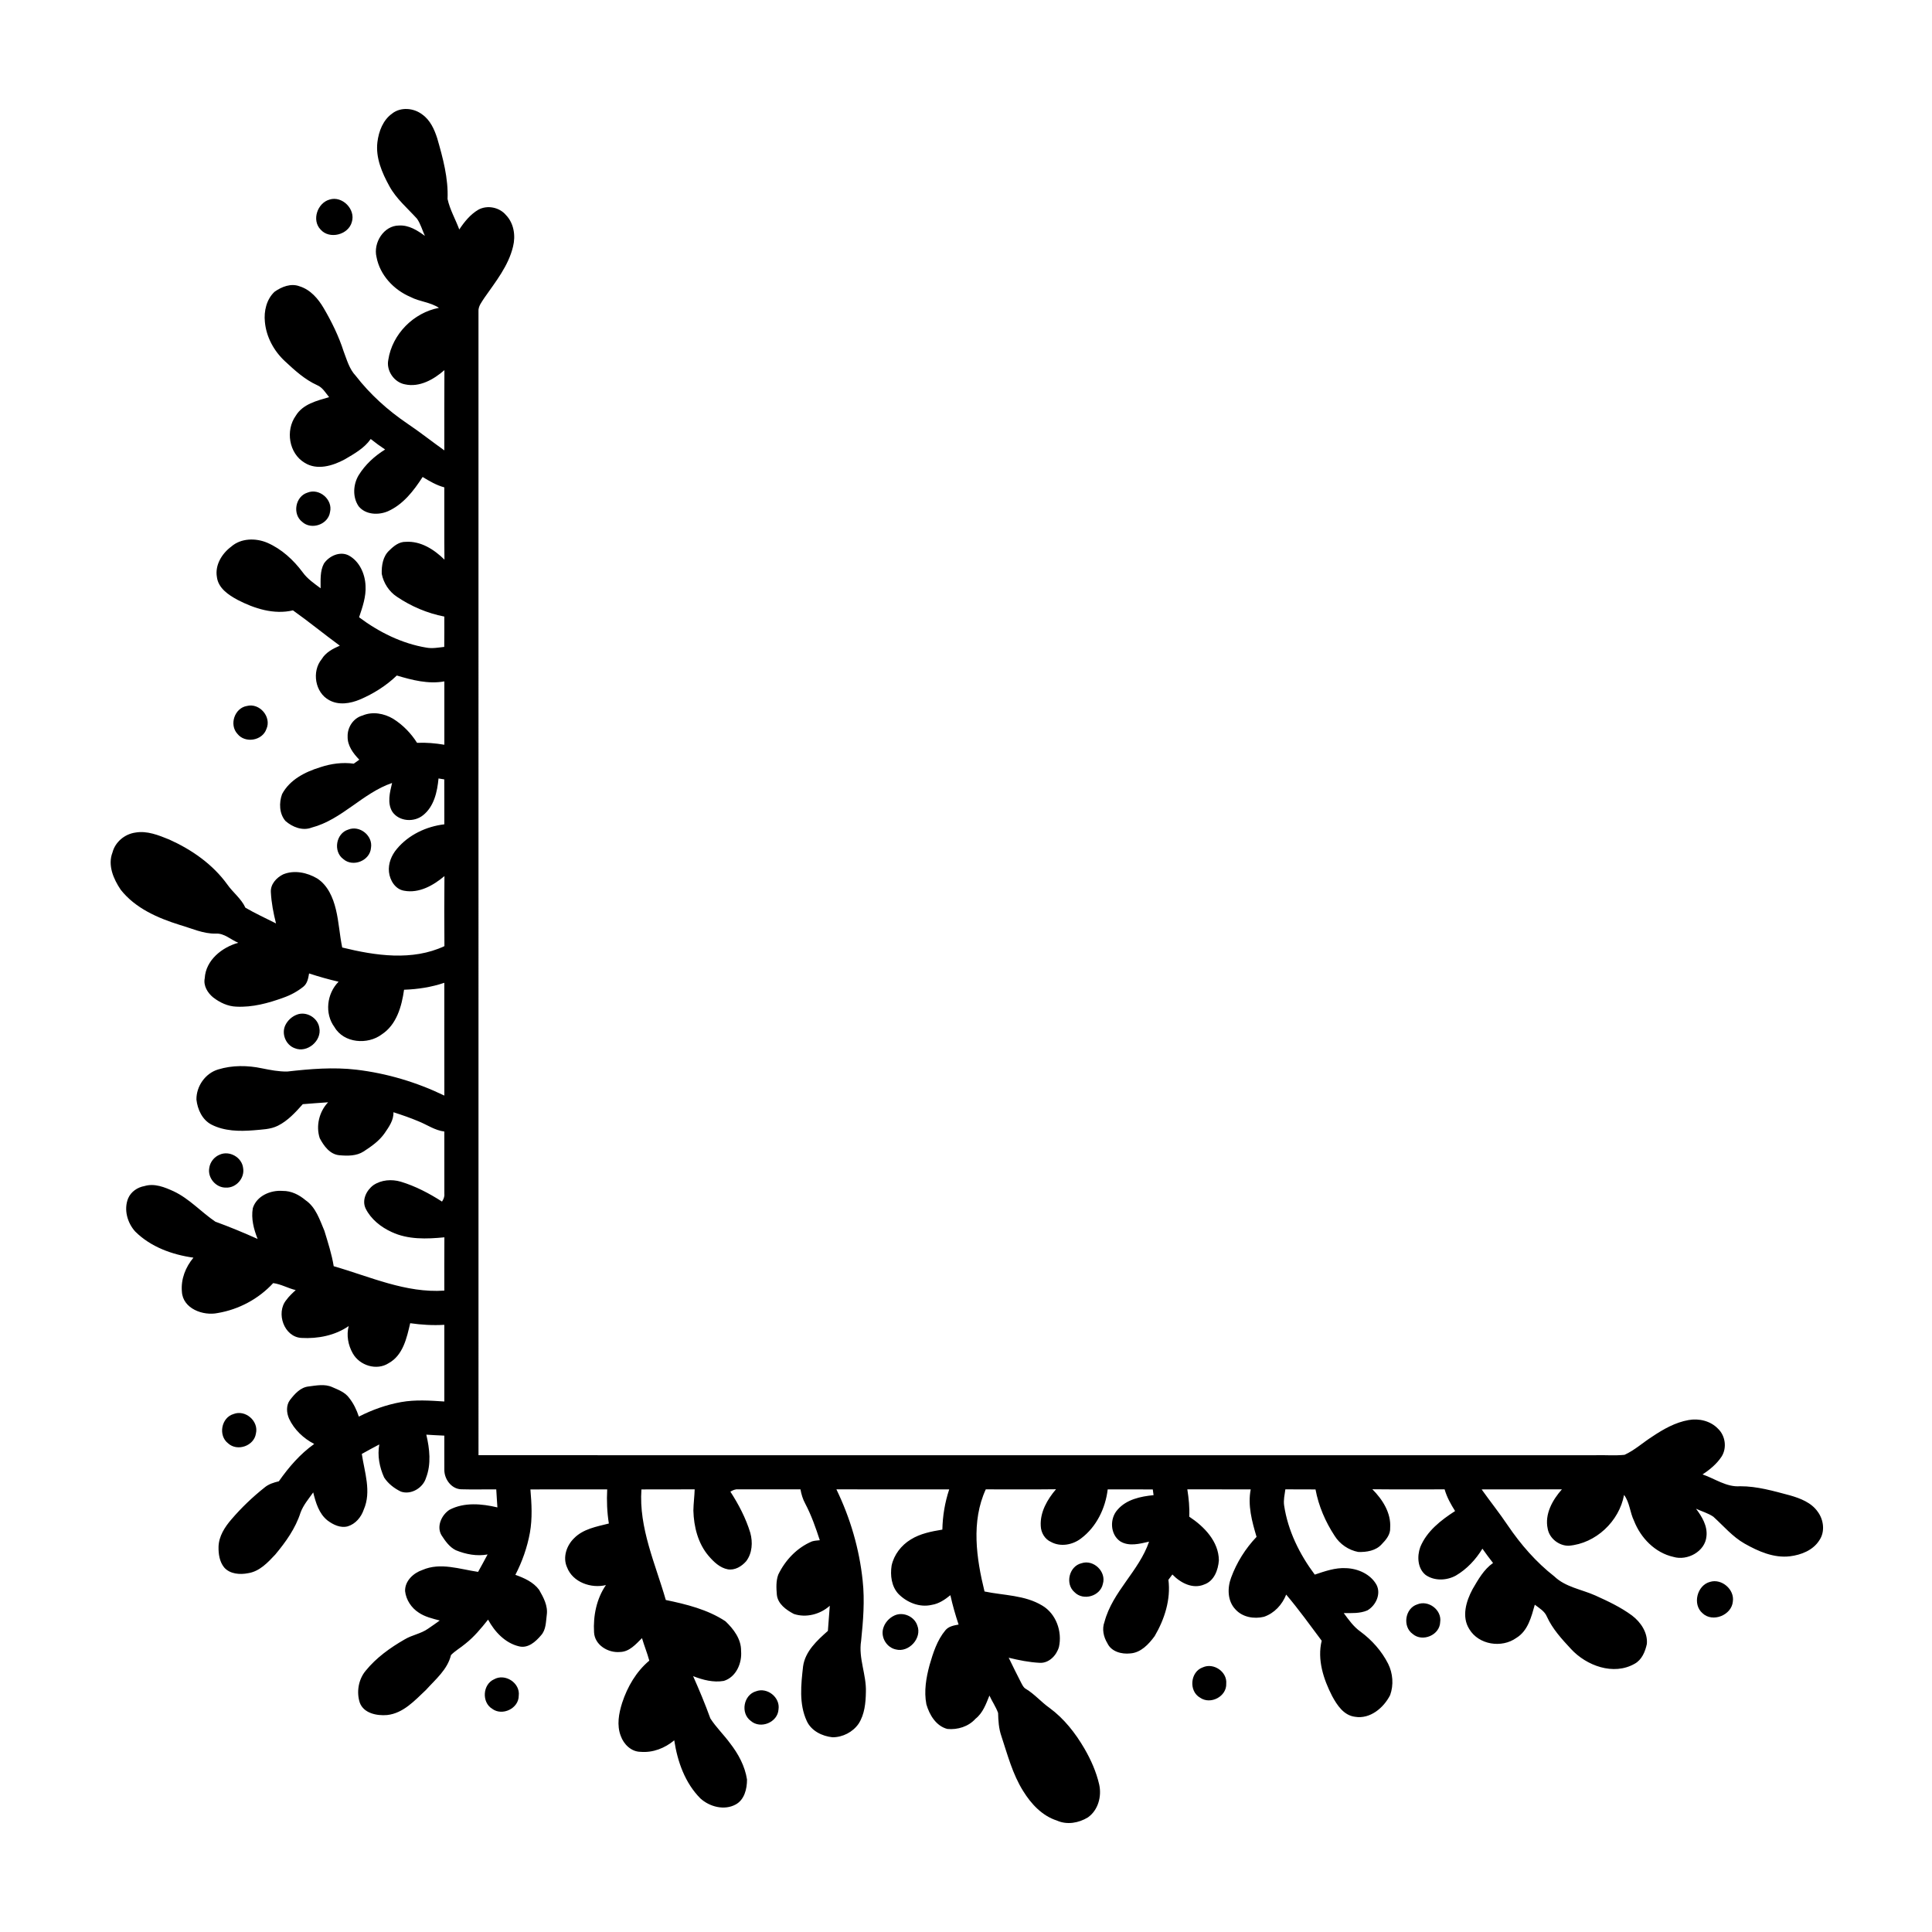 <?xml version="1.0" encoding="UTF-8"?>
<!-- Uploaded to: SVG Repo, www.svgrepo.com, Generator: SVG Repo Mixer Tools -->
<svg fill="#000000" width="800px" height="800px" version="1.1" viewBox="144 144 512 512" xmlns="http://www.w3.org/2000/svg">
 <g>
  <path d="m247.96 174.06c2.273-1.758 5.672-1.449 7.898 0.246 2.133 1.48 3.25 3.957 4.016 6.356 1.508 5.227 2.961 10.574 2.734 16.07 0.609 2.828 2.106 5.375 3.106 8.082 1.352-2.043 2.949-4.019 5.09-5.262 2.387-1.277 5.566-0.617 7.293 1.449 2.094 2.168 2.582 5.481 1.867 8.332-1.223 5.141-4.625 9.324-7.582 13.574-0.711 1.125-1.688 2.258-1.578 3.676 0.004 101.02-0.004 202.04 0.004 303.06 98.594 0.004 197.18 0 295.78 0.004 2.637-0.086 5.301 0.164 7.93-0.105 2.691-1.223 4.898-3.273 7.379-4.848 2.922-1.957 6.074-3.746 9.574-4.363 2.754-0.508 5.84 0.219 7.816 2.289 1.957 1.855 2.41 5.074 0.965 7.371-1.281 1.953-3.117 3.477-5.059 4.742 3.277 1.121 6.348 3.414 9.953 3.137 4.519-0.023 8.891 1.273 13.223 2.418 2.738 0.789 5.664 1.902 7.356 4.344 1.586 2.133 1.977 5.309 0.418 7.562-1.66 2.641-4.82 3.879-7.797 4.238-4.266 0.512-8.359-1.301-11.984-3.348-3.223-1.82-5.606-4.699-8.312-7.144-1.398-0.953-3.066-1.402-4.586-2.113 1.578 2.098 3.07 4.551 2.769 7.297-0.344 4.043-5.074 6.574-8.773 5.465-4.867-1.09-8.664-5.027-10.434-9.574-1.086-2.215-1.129-4.844-2.633-6.848-1.285 7.016-7.512 12.883-14.652 13.469-2.57 0.047-5.125-1.922-5.582-4.492-0.852-3.883 1.27-7.648 3.766-10.457-7.09 0.035-14.184 0.004-21.273 0.023 2.273 3.195 4.723 6.258 6.914 9.516 3.441 5.07 7.5 9.758 12.348 13.539 2.965 2.844 7.199 3.422 10.832 5.039 3.371 1.523 6.766 3.113 9.758 5.324 2.305 1.742 4.199 4.535 3.93 7.535-0.43 2.023-1.324 4.211-3.238 5.25-5.594 3.191-12.773 0.523-16.871-3.926-2.43-2.617-4.902-5.301-6.391-8.586-0.598-1.445-2.019-2.234-3.195-3.141-0.91 3.227-1.816 6.938-4.894 8.805-3.867 2.773-9.977 1.836-12.465-2.332-2.094-3.297-0.828-7.441 0.879-10.609 1.477-2.523 2.969-5.207 5.414-6.918-0.98-1.238-1.906-2.508-2.816-3.793-1.75 2.879-4.121 5.418-7.035 7.129-2.438 1.34-5.676 1.473-8.004-0.156-2.16-1.734-2.312-4.953-1.434-7.391 1.738-4.238 5.496-7.144 9.234-9.555-1.141-1.801-2.188-3.68-2.777-5.746-6.383-0.004-12.77 0.043-19.148-0.027 2.68 2.695 4.984 6.258 4.719 10.219 0.098 1.77-1.105 3.191-2.266 4.375-1.539 1.711-4.016 2.102-6.203 2.023-2.543-0.484-4.875-2.07-6.246-4.266-2.449-3.731-4.254-7.91-5.07-12.305-2.664-0.02-5.328-0.004-7.992-0.023-0.188 1.406-0.535 2.832-0.328 4.262 1 6.703 4.09 12.945 8.121 18.336 2.68-0.895 5.422-1.879 8.293-1.711 3.144 0.105 6.492 1.574 8.07 4.414 1.266 2.43-0.188 5.508-2.43 6.785-1.961 0.844-4.168 0.707-6.254 0.707 1.32 1.785 2.621 3.641 4.469 4.938 3.019 2.238 5.59 5.125 7.297 8.492 1.266 2.547 1.496 5.609 0.535 8.297-1.715 3.387-5.324 6.441-9.34 5.75-2.957-0.367-4.738-3.082-6.031-5.481-2.293-4.449-4-9.664-2.773-14.672-3.074-4.117-6.094-8.309-9.41-12.223-1.059 2.676-3.125 4.934-5.883 5.879-2.625 0.641-5.695 0.121-7.562-1.957-2.144-2.231-2.176-5.695-1.137-8.449 1.473-3.996 3.793-7.695 6.731-10.777-1.207-4.051-2.383-8.332-1.547-12.582-5.602 0.004-11.199 0-16.801-0.004 0.379 2.391 0.629 4.812 0.508 7.238 3.941 2.598 7.809 6.551 7.852 11.574-0.188 2.543-1.238 5.465-3.863 6.387-3.074 1.32-6.332-0.43-8.457-2.641-0.355 0.465-0.703 0.934-1.051 1.41 0.664 5.211-1.027 10.469-3.648 14.926-1.559 2.133-3.652 4.394-6.457 4.582-2.281 0.254-5.019-0.453-6.07-2.699-1.023-1.684-1.48-3.762-0.766-5.656 2.129-8.031 9.156-13.48 11.812-21.262-2.473 0.562-5.375 1.359-7.684-0.113-2.644-1.867-2.781-6.008-0.68-8.336 2.356-2.75 6.121-3.539 9.559-3.875-0.055-0.379-0.16-1.129-0.207-1.512-3.981-0.039-7.969-0.004-11.949-0.02-0.586 4.984-2.977 9.938-7.043 12.988-2.211 1.719-5.43 2.332-7.961 0.953-1.664-0.727-2.68-2.469-2.738-4.254-0.211-3.668 1.738-7.016 4.039-9.719-6.203 0.078-12.406 0.02-18.609 0.027-3.918 8.523-2.496 18.27-0.332 27.066 5.121 1.066 10.695 0.934 15.305 3.738 3.664 2.164 5.328 6.883 4.422 10.949-0.621 2.219-2.629 4.352-5.086 4.219-2.789-0.141-5.531-0.688-8.234-1.352 1.094 2.258 2.203 4.508 3.352 6.734 0.309 0.555 0.586 1.199 1.191 1.52 2.324 1.391 4.082 3.508 6.293 5.059 3.852 2.832 6.84 6.664 9.234 10.766 1.727 2.977 3.144 6.164 3.914 9.527 0.703 3.144-0.277 6.797-2.992 8.707-2.434 1.492-5.551 2.043-8.219 0.836-3.926-1.254-6.84-4.422-8.949-7.836-2.801-4.457-4.129-9.605-5.766-14.551-0.688-1.969-0.816-4.062-0.867-6.129-0.586-1.621-1.59-3.051-2.297-4.609-0.898 2.223-1.73 4.613-3.691 6.152-1.855 2.074-4.738 2.961-7.461 2.699-2.992-0.77-4.762-3.754-5.559-6.543-0.672-3.469-0.059-7.043 0.852-10.41 0.941-3.234 1.992-6.555 4.18-9.184 0.852-1.062 2.246-1.297 3.508-1.527-0.852-2.562-1.598-5.152-2.176-7.785-1.445 1.172-3.043 2.269-4.918 2.562-3.234 0.77-6.633-0.625-8.891-2.945-1.816-1.992-2.16-4.891-1.766-7.457 0.613-2.883 2.574-5.402 5.07-6.918 2.516-1.574 5.492-2.144 8.379-2.621 0.074-3.625 0.672-7.219 1.816-10.66-9.965-0.012-19.93 0.016-29.895-0.008 3.676 7.582 6.086 15.797 6.957 24.18 0.582 5.324 0.137 10.684-0.41 15.992-0.746 4.586 1.438 8.98 1.266 13.551-0.047 2.867-0.336 5.906-1.926 8.383-1.527 2.219-4.238 3.613-6.93 3.594-2.746-0.289-5.613-1.688-6.809-4.305-2.102-4.535-1.523-9.676-0.98-14.477 0.555-4 3.707-6.875 6.574-9.41 0.152-2.223 0.324-4.441 0.504-6.66-2.516 2.269-6.289 3.262-9.527 2.168-2.016-1.066-4.262-2.641-4.504-5.109-0.148-1.758-0.242-3.613 0.371-5.297 1.844-3.844 4.961-7.144 8.93-8.812 0.672-0.215 1.383-0.238 2.082-0.316-1.074-3.305-2.227-6.598-3.848-9.68-0.648-1.18-1.039-2.481-1.273-3.801-5.504 0.016-11.008 0.004-16.516 0-0.758-0.09-1.43 0.238-2.059 0.605 2.195 3.394 4.094 7.019 5.277 10.906 0.691 2.508 0.531 5.418-1.102 7.547-1.191 1.359-2.965 2.441-4.836 2.137-2.133-0.395-3.758-1.992-5.117-3.57-2.816-3.312-3.91-7.734-4.027-11.996 0.027-1.883 0.289-3.754 0.344-5.637-4.703 0.039-9.41 0-14.113 0.023-0.715 10.203 3.703 19.711 6.461 29.301 5.465 1.137 11.078 2.516 15.797 5.633 2.168 2.055 4.203 4.731 4.152 7.871 0.281 3.207-1.293 6.922-4.562 7.938-2.758 0.492-5.582-0.258-8.148-1.258 1.637 3.684 3.195 7.41 4.566 11.199 1.516 2.359 3.57 4.32 5.223 6.586 2.188 2.809 3.953 6.062 4.492 9.617 0.008 2.449-0.672 5.356-3.016 6.617-3.012 1.637-6.894 0.605-9.332-1.609-4.086-4.102-6.086-9.781-6.934-15.406-2.484 2.082-5.668 3.336-8.941 3.051-2.457-0.02-4.453-2-5.231-4.203-1.109-2.848-0.52-5.992 0.375-8.805 1.391-4.242 3.731-8.27 7.184-11.156-0.543-2.027-1.355-3.961-1.934-5.969-1.621 1.605-3.344 3.637-5.824 3.676-3.141 0.297-6.723-1.836-6.883-5.231-0.254-4.316 0.66-8.91 3.152-12.504-3.91 0.961-8.793-0.73-10.309-4.703-1.191-2.633-0.133-5.769 1.859-7.703 2.422-2.484 6-3.09 9.223-3.906-0.48-2.992-0.598-6.023-0.441-9.043-6.781 0-13.566-0.004-20.348 0.008 0.328 3.809 0.543 7.672-0.133 11.465-0.707 3.887-2.035 7.66-3.852 11.172 2.328 0.828 4.773 1.918 6.285 3.961 1.164 2.016 2.383 4.266 2.031 6.684-0.242 1.84-0.18 3.93-1.523 5.394-1.43 1.684-3.426 3.504-5.828 2.91-3.672-0.863-6.461-3.859-8.199-7.082-1.824 2.289-3.703 4.578-6.023 6.394-1.23 1.047-2.676 1.844-3.809 3.004-0.918 3.832-4.09 6.422-6.617 9.227-2.969 2.793-6.023 6.211-10.32 6.664-2.684 0.227-6.18-0.438-7.231-3.281-0.922-2.832-0.352-6.172 1.57-8.469 2.801-3.453 6.477-6.082 10.305-8.285 1.961-1.188 4.332-1.508 6.215-2.844 1.055-0.695 2.07-1.445 3.098-2.176-1.922-0.508-3.91-0.965-5.578-2.098-1.941-1.25-3.344-3.379-3.602-5.68-0.094-2.691 2.211-4.82 4.606-5.621 4.754-2.074 9.902-0.191 14.738 0.512 0.867-1.523 1.684-3.074 2.516-4.617-2.848 0.523-5.754-0.035-8.406-1.117-1.688-0.824-2.809-2.441-3.805-3.977-1.387-2.34 0.016-5.375 2.117-6.746 3.918-2.051 8.543-1.609 12.699-0.633-0.094-1.594-0.227-3.184-0.305-4.773-3.117-0.031-6.242 0.07-9.359-0.027-2.59-0.141-4.43-2.727-4.402-5.191-0.031-3.008 0.016-6.019-0.004-9.027-1.594-0.059-3.188-0.16-4.773-0.258 0.883 3.742 1.348 7.801-0.086 11.477-0.801 2.648-3.961 4.543-6.637 3.617-1.754-0.84-3.391-2.106-4.453-3.742-1.234-2.719-1.828-5.789-1.285-8.758-1.551 0.828-3.109 1.641-4.633 2.516 0.719 4.836 2.59 9.984 0.52 14.742-0.68 2.008-2.188 3.828-4.266 4.449-1.902 0.504-3.836-0.426-5.324-1.547-2.297-1.809-3.137-4.742-3.809-7.449-1.215 1.715-2.625 3.359-3.363 5.359-1.328 4.168-3.922 7.793-6.699 11.117-1.977 2.113-4.16 4.461-7.172 4.93-2.172 0.434-4.824 0.254-6.371-1.527-1.23-1.52-1.523-3.574-1.484-5.469 0.074-2.797 1.66-5.242 3.434-7.289 2.644-3.082 5.598-5.906 8.777-8.43 1.074-0.906 2.438-1.316 3.773-1.637 2.625-3.738 5.625-7.231 9.367-9.891-2.844-1.48-5.281-3.777-6.656-6.691-0.688-1.574-0.836-3.543 0.25-4.977 1.242-1.605 2.769-3.34 4.914-3.57 2.082-0.262 4.312-0.73 6.301 0.184 1.609 0.699 3.379 1.363 4.449 2.836 1.172 1.477 1.996 3.188 2.574 4.969 3.527-1.805 7.301-3.148 11.207-3.852 3.785-0.676 7.637-0.402 11.445-0.156v-20.32c-3.019 0.188-6.047 0-9.043-0.426-0.906 3.898-1.883 8.469-5.695 10.586-3.203 2.078-7.738 0.625-9.539-2.625-1.219-2.156-1.703-4.793-1.062-7.207-3.59 2.5-8.18 3.398-12.496 3.148-4.644-0.223-6.844-6.613-4.062-10.02 0.719-1 1.621-1.836 2.519-2.656-2.035-0.48-3.918-1.598-5.977-1.852-3.84 4.176-9.098 6.988-14.684 7.926-3.871 0.816-9.27-1.16-9.504-5.66-0.301-3.301 0.965-6.504 3.059-9.008-5.641-0.793-11.324-2.84-15.43-6.926-2.09-2.312-3.082-5.836-1.871-8.801 0.758-1.77 2.461-2.918 4.32-3.25 2.664-0.805 5.356 0.301 7.754 1.395 4.168 1.965 7.269 5.492 11.035 8.043 3.785 1.371 7.516 2.926 11.203 4.574-1.023-2.562-1.762-5.391-1.277-8.152 1.008-3.266 4.719-4.836 7.922-4.574 2.269-0.035 4.356 1.027 6.055 2.461 2.738 1.875 3.758 5.207 4.996 8.117 0.941 3.09 1.949 6.18 2.465 9.375 9.59 2.754 19.105 7.172 29.312 6.465 0.012-4.707-0.023-9.414 0.02-14.121-4.676 0.453-9.605 0.645-13.973-1.402-2.836-1.297-5.488-3.383-6.891-6.219-1.07-2.238 0.191-4.828 2.047-6.199 2.117-1.434 4.859-1.625 7.273-0.918 3.883 1.176 7.512 3.078 10.914 5.269 0.41-0.621 0.703-1.309 0.621-2.066-0.012-5.5-0.012-11-0.008-16.5-2.492-0.305-4.566-1.801-6.844-2.711-2.164-0.918-4.398-1.68-6.641-2.402 0.086 2.125-1.195 3.879-2.328 5.543-1.422 2.051-3.5 3.508-5.566 4.848-1.891 1.234-4.266 1.195-6.43 1.004-2.512-0.215-4.125-2.469-5.203-4.512-1.074-3.238-0.141-7.066 2.215-9.52-2.234 0.176-4.484 0.297-6.715 0.5-1.926 2.164-3.938 4.375-6.562 5.695-2 1.016-4.305 1.012-6.484 1.227-3.758 0.301-7.734 0.242-11.156-1.512-2.434-1.262-3.684-4.008-3.977-6.617-0.055-3.527 2.348-6.988 5.762-7.996 3.734-1.148 7.785-1.109 11.582-0.301 2.219 0.445 4.461 0.891 6.731 0.852 6.07-0.691 12.215-1.203 18.305-0.488 8.086 0.961 15.996 3.32 23.32 6.863-0.031-9.965 0-19.926-0.012-29.891-3.438 1.164-7.043 1.719-10.668 1.84-0.617 4.394-1.965 9.242-5.891 11.824-3.738 2.828-10.059 2.356-12.539-1.91-2.684-3.606-2.035-8.902 1.078-12.039-2.637-0.609-5.246-1.344-7.816-2.191-0.211 1.258-0.449 2.644-1.504 3.5-1.578 1.27-3.387 2.25-5.297 2.918-3.992 1.457-8.207 2.598-12.488 2.379-2.242-0.074-4.352-1.078-6.109-2.426-1.492-1.215-2.668-3.117-2.254-5.109 0.27-4.781 4.559-8.188 8.887-9.395-1.992-0.797-3.707-2.582-5.973-2.422-3.336 0.066-6.414-1.41-9.555-2.312-5.805-1.816-11.758-4.406-15.617-9.305-1.922-2.836-3.516-6.5-2.184-9.91 0.719-2.766 3.231-4.848 6.031-5.246 3.129-0.559 6.164 0.691 9.004 1.84 5.957 2.676 11.523 6.555 15.379 11.898 1.496 2.144 3.703 3.754 4.805 6.168 2.629 1.535 5.402 2.793 8.113 4.168-0.688-2.703-1.223-5.465-1.367-8.258-0.145-2.125 1.48-3.879 3.273-4.754 2.941-1.211 6.348-0.477 9.008 1.094 2.805 1.82 4.195 5.066 4.949 8.199 0.809 3.324 0.98 6.754 1.68 10.098 8.801 2.164 18.57 3.621 27.086-0.363-0.051-6.188-0.055-12.375 0.004-18.562-2.938 2.473-6.723 4.625-10.691 3.875-2.356-0.387-3.769-2.754-4.008-4.961-0.242-2.238 0.668-4.438 2.09-6.121 3.102-3.734 7.805-5.953 12.578-6.516-0.012-3.973 0.016-7.938-0.012-11.906-0.379-0.062-1.141-0.188-1.523-0.246-0.336 3.523-1.176 7.426-4.098 9.742-2.367 1.934-6.32 1.688-8.125-0.887-1.445-2.309-0.668-5.199-0.086-7.66-7.801 2.66-13.262 9.711-21.324 11.828-2.41 0.93-5.086-0.137-6.93-1.754-1.66-1.922-1.742-4.828-0.898-7.125 2.027-3.832 6.113-5.887 10.094-7.113 2.856-0.953 5.902-1.371 8.898-0.953 0.488-0.348 0.98-0.699 1.469-1.051-1.605-1.664-3.164-3.723-3.09-6.152-0.082-2.449 1.539-4.902 3.949-5.555 2.637-1.133 5.699-0.57 8.105 0.855 2.559 1.609 4.734 3.824 6.344 6.383 2.422-0.113 4.844 0.105 7.231 0.504-0.004-5.594-0.012-11.191 0-16.789-4.262 0.773-8.535-0.348-12.598-1.555-2.816 2.707-6.184 4.828-9.773 6.356-2.551 1.07-5.602 1.574-8.133 0.18-3.781-2.008-4.676-7.621-2.004-10.867 1.074-1.797 2.957-2.777 4.809-3.578-4.184-3.062-8.191-6.356-12.422-9.359-5.019 1.195-10.242-0.477-14.688-2.789-2.402-1.297-5.106-3.098-5.465-6.051-0.555-3.156 1.336-6.223 3.801-8.051 2.574-2.269 6.488-2.32 9.535-1.031 3.805 1.648 6.957 4.555 9.418 7.863 1.25 1.734 3.039 2.941 4.731 4.207 0.016-2.188-0.188-4.562 0.879-6.555 1.383-2.031 4.289-3.359 6.613-2.121 2.836 1.559 4.293 4.891 4.414 8.016 0.172 2.894-0.812 5.652-1.711 8.348 5.273 3.938 11.344 6.969 17.879 8.047 1.562 0.281 3.137-0.031 4.688-0.199 0.043-2.676 0.012-5.356 0.02-8.039-4.504-0.875-8.805-2.703-12.602-5.277-2.062-1.367-3.508-3.625-3.981-6.039-0.074-2.195 0.309-4.688 2.031-6.231 1.164-1.156 2.59-2.305 4.332-2.258 3.973-0.262 7.535 2.035 10.254 4.715-0.078-6.387-0.008-12.77-0.039-19.152-2.07-0.555-3.926-1.645-5.742-2.754-2.352 3.644-5.152 7.293-9.223 9.098-2.516 1.074-5.93 0.926-7.742-1.34-1.648-2.414-1.457-5.769 0.012-8.223 1.734-2.805 4.219-5.09 7.012-6.812-1.316-0.871-2.59-1.797-3.816-2.785-1.703 2.453-4.394 3.93-6.906 5.41-3.176 1.707-7.316 2.969-10.617 0.883-4.172-2.492-5.109-8.594-2.332-12.465 1.863-3.094 5.606-3.973 8.828-4.918-0.945-1.152-1.73-2.578-3.18-3.18-3.285-1.488-5.965-3.957-8.578-6.387-2.891-2.703-4.906-6.41-5.262-10.383-0.297-2.836 0.426-5.992 2.574-7.988 1.871-1.32 4.344-2.312 6.613-1.438 2.891 0.887 4.945 3.301 6.422 5.828 2.117 3.629 3.981 7.422 5.266 11.438 0.859 2.231 1.496 4.656 3.188 6.438 3.816 4.945 8.512 9.156 13.668 12.66 3.356 2.258 6.523 4.773 9.82 7.117 0.008-7.086-0.027-14.176 0.023-21.266-2.816 2.461-6.574 4.621-10.438 3.769-2.879-0.508-5.023-3.637-4.43-6.504 1.031-6.793 6.688-12.5 13.422-13.77-2.273-1.52-5.125-1.617-7.523-2.879-4.426-1.867-8.121-5.785-9.023-10.582-0.918-3.742 1.898-8.363 5.981-8.359 2.594-0.148 4.844 1.289 6.84 2.754-0.688-1.516-1.133-3.168-2.082-4.547-2.527-2.797-5.496-5.266-7.324-8.625-1.961-3.555-3.688-7.551-3.176-11.703 0.355-2.856 1.496-5.871 3.941-7.574z"/>
  <path d="m231.33 196.89c3.371-1.074 6.965 2.586 5.914 5.934-0.898 3.422-5.973 4.707-8.305 1.988-2.383-2.481-0.805-7.035 2.391-7.922z"/>
  <path d="m225.46 274.56c3.141-1.301 6.797 1.824 6.004 5.125-0.469 3.312-4.945 4.871-7.391 2.606-2.637-2.047-1.812-6.731 1.387-7.731z"/>
  <path d="m209.44 331.09c3.371-0.875 6.594 2.926 5.16 6.109-1.07 3.109-5.641 3.859-7.672 1.289-2.25-2.426-0.77-6.863 2.512-7.398z"/>
  <path d="m236.29 363.85c3.016-1.234 6.574 1.621 6.027 4.828-0.246 3.41-4.766 5.234-7.332 2.992-2.75-2.008-1.965-6.82 1.305-7.82z"/>
  <path d="m222.68 412.89c2.504-0.973 5.539 0.824 5.941 3.465 0.727 3.453-3.231 6.805-6.512 5.43-2.371-0.84-3.582-3.828-2.496-6.09 0.617-1.273 1.742-2.309 3.066-2.805z"/>
  <path d="m202.19 450.01c2.606-1.195 5.945 0.703 6.242 3.551 0.461 2.637-1.84 5.281-4.516 5.168-2.676 0.082-4.949-2.582-4.457-5.211 0.207-1.543 1.293-2.922 2.731-3.508z"/>
  <path d="m205.9 518.73c3.133-1.227 6.715 1.891 5.922 5.164-0.484 3.285-4.914 4.848-7.363 2.613-2.699-2.055-1.824-6.836 1.441-7.777z"/>
  <path d="m430.62 558.27c3.195-1.07 6.637 2.262 5.648 5.488-0.676 3.25-5.18 4.559-7.496 2.199-2.578-2.199-1.461-6.91 1.848-7.688z"/>
  <path d="m597.19 563.21c3.066-0.941 6.516 2.023 6.031 5.199-0.293 3.617-5.363 5.664-8.023 3.125-2.762-2.336-1.457-7.445 1.992-8.324z"/>
  <path d="m519.59 569.18c2.969-1.238 6.574 1.492 6.07 4.707-0.117 3.43-4.672 5.359-7.266 3.144-2.777-1.957-2.066-6.82 1.195-7.852z"/>
  <path d="m381.04 572.12c2.293-1.062 5.273 0.25 6.051 2.648 1.332 3.336-2.246 7.273-5.699 6.348-2.367-0.5-3.961-3.078-3.379-5.422 0.387-1.566 1.574-2.91 3.027-3.574z"/>
  <path d="m462.77 585.86c2.852-1.293 6.484 1.18 6.195 4.324 0.152 3.406-4.164 5.648-6.922 3.723-3.078-1.734-2.629-6.894 0.727-8.047z"/>
  <path d="m274.92 589.04c2.934-1.672 6.988 0.969 6.551 4.34 0.008 3.383-4.363 5.473-7.047 3.461-2.809-1.723-2.523-6.457 0.496-7.801z"/>
  <path d="m344.35 592.21c2.973-1.137 6.449 1.617 5.965 4.785-0.191 3.453-4.781 5.332-7.363 3.051-2.781-2.039-1.91-6.883 1.398-7.836z"/>
 </g>
</svg>